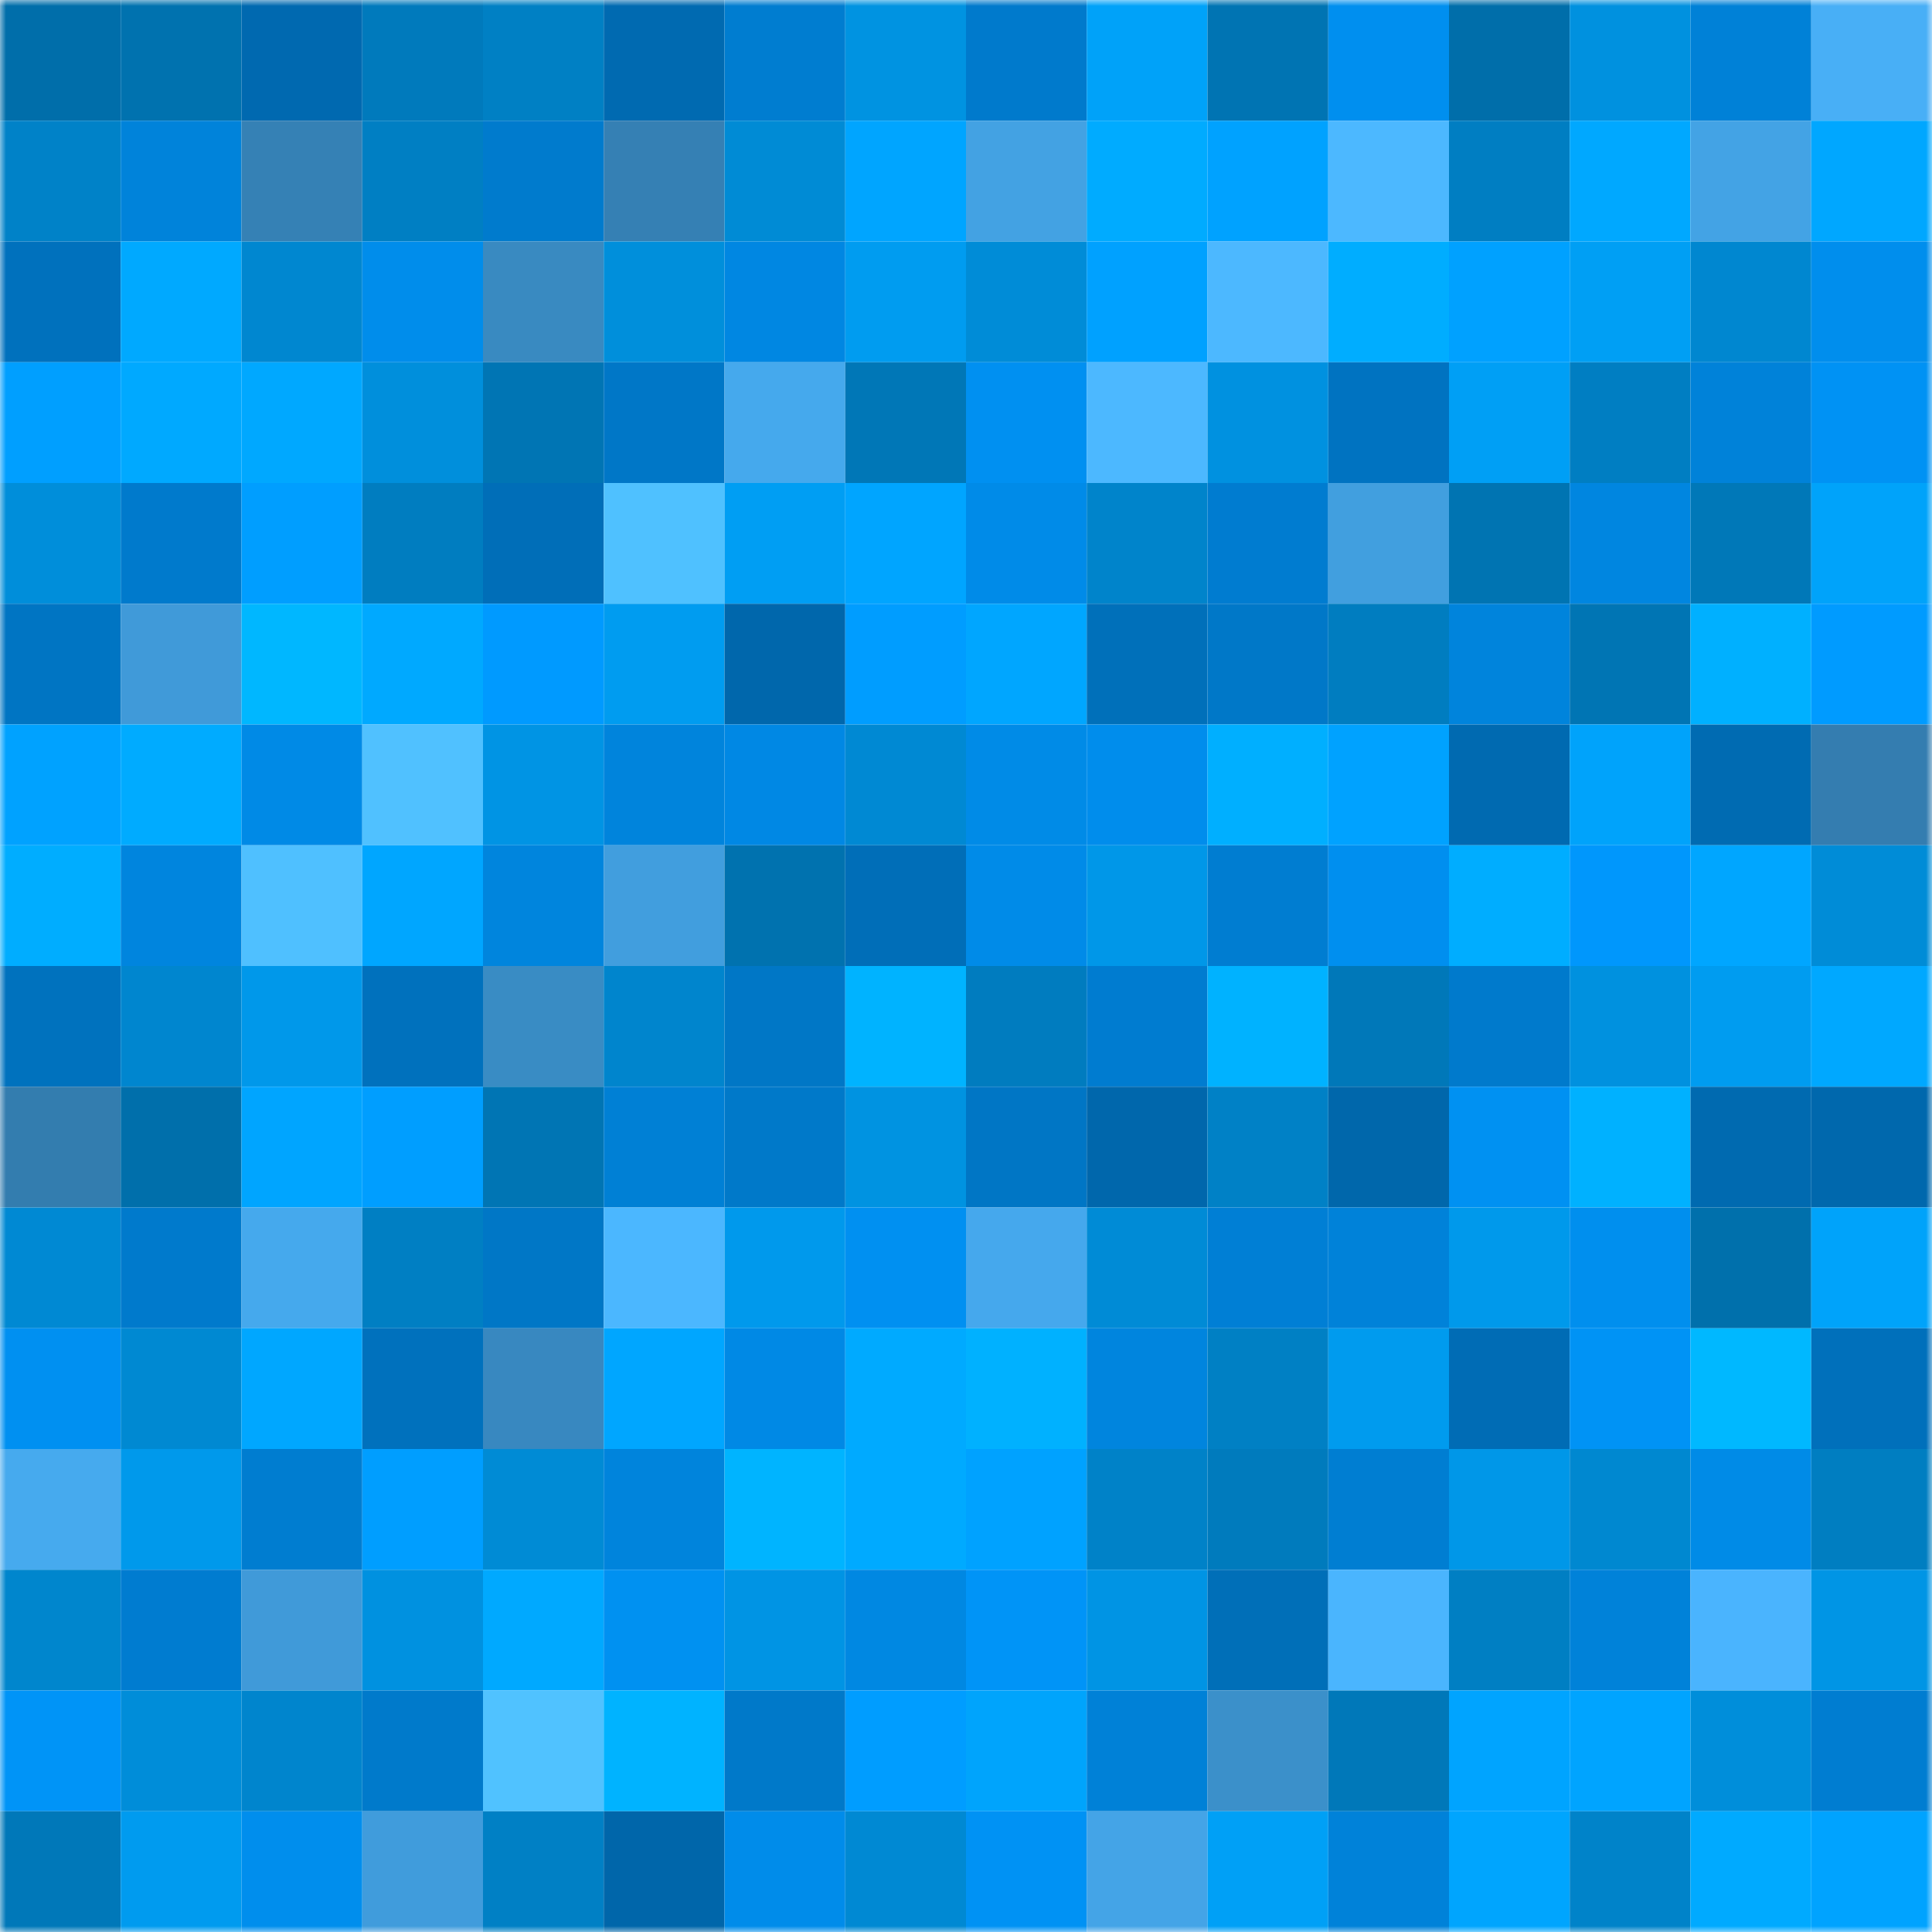 <svg viewBox="0 0 160 160" fill="none" role="img" xmlns="http://www.w3.org/2000/svg" width="240" height="240" name="ens%2Cfiverrrrr.eth"><mask id="1116659479" mask-type="alpha" maskUnits="userSpaceOnUse" x="0" y="0" width="160" height="160"><rect width="160" height="160" fill="#FFFFFF"></rect></mask><g mask="url(#1116659479)"><rect x="0" y="0" width="10" height="10" fill="#006eaa"></rect><rect x="10" y="0" width="10" height="10" fill="#0072af"></rect><rect x="20" y="0" width="10" height="10" fill="#0069b0"></rect><rect x="30" y="0" width="10" height="10" fill="#007abc"></rect><rect x="40" y="0" width="10" height="10" fill="#0080c4"></rect><rect x="50" y="0" width="10" height="10" fill="#006ab1"></rect><rect x="60" y="0" width="10" height="10" fill="#007dd0"></rect><rect x="70" y="0" width="10" height="10" fill="#0093e1"></rect><rect x="80" y="0" width="10" height="10" fill="#007acc"></rect><rect x="90" y="0" width="10" height="10" fill="#00a2f9"></rect><rect x="100" y="0" width="10" height="10" fill="#0074b3"></rect><rect x="110" y="0" width="10" height="10" fill="#008fef"></rect><rect x="120" y="0" width="10" height="10" fill="#006eaa"></rect><rect x="130" y="0" width="10" height="10" fill="#0091df"></rect><rect x="140" y="0" width="10" height="10" fill="#0081d7"></rect><rect x="150" y="0" width="10" height="10" fill="#48aff6"></rect><rect x="0" y="10" width="10" height="10" fill="#0082c8"></rect><rect x="10" y="10" width="10" height="10" fill="#0083da"></rect><rect x="20" y="10" width="10" height="10" fill="#3581b5"></rect><rect x="30" y="10" width="10" height="10" fill="#007fc3"></rect><rect x="40" y="10" width="10" height="10" fill="#007bcd"></rect><rect x="50" y="10" width="10" height="10" fill="#3580b4"></rect><rect x="60" y="10" width="10" height="10" fill="#008bd5"></rect><rect x="70" y="10" width="10" height="10" fill="#00a5ff"></rect><rect x="80" y="10" width="10" height="10" fill="#43a2e3"></rect><rect x="90" y="10" width="10" height="10" fill="#00abff"></rect><rect x="100" y="10" width="10" height="10" fill="#00a2ff"></rect><rect x="110" y="10" width="10" height="10" fill="#4cb8ff"></rect><rect x="120" y="10" width="10" height="10" fill="#007ec2"></rect><rect x="130" y="10" width="10" height="10" fill="#00a8ff"></rect><rect x="140" y="10" width="10" height="10" fill="#43a3e5"></rect><rect x="150" y="10" width="10" height="10" fill="#00a7ff"></rect><rect x="0" y="20" width="10" height="10" fill="#0071bd"></rect><rect x="10" y="20" width="10" height="10" fill="#00a9ff"></rect><rect x="20" y="20" width="10" height="10" fill="#0087d0"></rect><rect x="30" y="20" width="10" height="10" fill="#008deb"></rect><rect x="40" y="20" width="10" height="10" fill="#398ac1"></rect><rect x="50" y="20" width="10" height="10" fill="#008fdb"></rect><rect x="60" y="20" width="10" height="10" fill="#0087e2"></rect><rect x="70" y="20" width="10" height="10" fill="#009cf0"></rect><rect x="80" y="20" width="10" height="10" fill="#008cd7"></rect><rect x="90" y="20" width="10" height="10" fill="#00a1ff"></rect><rect x="100" y="20" width="10" height="10" fill="#4cb8ff"></rect><rect x="110" y="20" width="10" height="10" fill="#00adff"></rect><rect x="120" y="20" width="10" height="10" fill="#00a1ff"></rect><rect x="130" y="20" width="10" height="10" fill="#009ff4"></rect><rect x="140" y="20" width="10" height="10" fill="#0087d0"></rect><rect x="150" y="20" width="10" height="10" fill="#008eed"></rect><rect x="0" y="30" width="10" height="10" fill="#009fff"></rect><rect x="10" y="30" width="10" height="10" fill="#00a9ff"></rect><rect x="20" y="30" width="10" height="10" fill="#00a8ff"></rect><rect x="30" y="30" width="10" height="10" fill="#008fdc"></rect><rect x="40" y="30" width="10" height="10" fill="#0075b4"></rect><rect x="50" y="30" width="10" height="10" fill="#0077c7"></rect><rect x="60" y="30" width="10" height="10" fill="#45a9ed"></rect><rect x="70" y="30" width="10" height="10" fill="#0077b7"></rect><rect x="80" y="30" width="10" height="10" fill="#0090f1"></rect><rect x="90" y="30" width="10" height="10" fill="#4cb8ff"></rect><rect x="100" y="30" width="10" height="10" fill="#0091e0"></rect><rect x="110" y="30" width="10" height="10" fill="#0073c1"></rect><rect x="120" y="30" width="10" height="10" fill="#009ff5"></rect><rect x="130" y="30" width="10" height="10" fill="#007ec2"></rect><rect x="140" y="30" width="10" height="10" fill="#0082d9"></rect><rect x="150" y="30" width="10" height="10" fill="#0092f4"></rect><rect x="0" y="40" width="10" height="10" fill="#008eda"></rect><rect x="10" y="40" width="10" height="10" fill="#007acc"></rect><rect x="20" y="40" width="10" height="10" fill="#009eff"></rect><rect x="30" y="40" width="10" height="10" fill="#007dc0"></rect><rect x="40" y="40" width="10" height="10" fill="#006eb8"></rect><rect x="50" y="40" width="10" height="10" fill="#4fc1ff"></rect><rect x="60" y="40" width="10" height="10" fill="#009ef3"></rect><rect x="70" y="40" width="10" height="10" fill="#00a5ff"></rect><rect x="80" y="40" width="10" height="10" fill="#008be8"></rect><rect x="90" y="40" width="10" height="10" fill="#0084cb"></rect><rect x="100" y="40" width="10" height="10" fill="#007cd0"></rect><rect x="110" y="40" width="10" height="10" fill="#419fdf"></rect><rect x="120" y="40" width="10" height="10" fill="#0074b2"></rect><rect x="130" y="40" width="10" height="10" fill="#0086e0"></rect><rect x="140" y="40" width="10" height="10" fill="#0078b8"></rect><rect x="150" y="40" width="10" height="10" fill="#00a3fa"></rect><rect x="0" y="50" width="10" height="10" fill="#0075c3"></rect><rect x="10" y="50" width="10" height="10" fill="#409ad9"></rect><rect x="20" y="50" width="10" height="10" fill="#00b7ff"></rect><rect x="30" y="50" width="10" height="10" fill="#00a9ff"></rect><rect x="40" y="50" width="10" height="10" fill="#009aff"></rect><rect x="50" y="50" width="10" height="10" fill="#009cf0"></rect><rect x="60" y="50" width="10" height="10" fill="#0067ac"></rect><rect x="70" y="50" width="10" height="10" fill="#009dff"></rect><rect x="80" y="50" width="10" height="10" fill="#00a6ff"></rect><rect x="90" y="50" width="10" height="10" fill="#0070ba"></rect><rect x="100" y="50" width="10" height="10" fill="#0078c8"></rect><rect x="110" y="50" width="10" height="10" fill="#007dc0"></rect><rect x="120" y="50" width="10" height="10" fill="#0084dc"></rect><rect x="130" y="50" width="10" height="10" fill="#0075b4"></rect><rect x="140" y="50" width="10" height="10" fill="#00b0ff"></rect><rect x="150" y="50" width="10" height="10" fill="#009bff"></rect><rect x="0" y="60" width="10" height="10" fill="#00a2ff"></rect><rect x="10" y="60" width="10" height="10" fill="#00abff"></rect><rect x="20" y="60" width="10" height="10" fill="#008ae6"></rect><rect x="30" y="60" width="10" height="10" fill="#50c1ff"></rect><rect x="40" y="60" width="10" height="10" fill="#0094e4"></rect><rect x="50" y="60" width="10" height="10" fill="#0084dc"></rect><rect x="60" y="60" width="10" height="10" fill="#0088e4"></rect><rect x="70" y="60" width="10" height="10" fill="#0089d3"></rect><rect x="80" y="60" width="10" height="10" fill="#008be7"></rect><rect x="90" y="60" width="10" height="10" fill="#008dec"></rect><rect x="100" y="60" width="10" height="10" fill="#00afff"></rect><rect x="110" y="60" width="10" height="10" fill="#00a2ff"></rect><rect x="120" y="60" width="10" height="10" fill="#006ab1"></rect><rect x="130" y="60" width="10" height="10" fill="#00a3fb"></rect><rect x="140" y="60" width="10" height="10" fill="#006bb2"></rect><rect x="150" y="60" width="10" height="10" fill="#347db0"></rect><rect x="0" y="70" width="10" height="10" fill="#00adff"></rect><rect x="10" y="70" width="10" height="10" fill="#0085de"></rect><rect x="20" y="70" width="10" height="10" fill="#4fc0ff"></rect><rect x="30" y="70" width="10" height="10" fill="#00a6ff"></rect><rect x="40" y="70" width="10" height="10" fill="#0085dd"></rect><rect x="50" y="70" width="10" height="10" fill="#419ede"></rect><rect x="60" y="70" width="10" height="10" fill="#0072af"></rect><rect x="70" y="70" width="10" height="10" fill="#006eb8"></rect><rect x="80" y="70" width="10" height="10" fill="#008be8"></rect><rect x="90" y="70" width="10" height="10" fill="#0097e8"></rect><rect x="100" y="70" width="10" height="10" fill="#007dd1"></rect><rect x="110" y="70" width="10" height="10" fill="#008fef"></rect><rect x="120" y="70" width="10" height="10" fill="#00adff"></rect><rect x="130" y="70" width="10" height="10" fill="#0097fc"></rect><rect x="140" y="70" width="10" height="10" fill="#00a6ff"></rect><rect x="150" y="70" width="10" height="10" fill="#008cd7"></rect><rect x="0" y="80" width="10" height="10" fill="#0072be"></rect><rect x="10" y="80" width="10" height="10" fill="#0086cf"></rect><rect x="20" y="80" width="10" height="10" fill="#0098ea"></rect><rect x="30" y="80" width="10" height="10" fill="#0071bd"></rect><rect x="40" y="80" width="10" height="10" fill="#398cc4"></rect><rect x="50" y="80" width="10" height="10" fill="#0085cd"></rect><rect x="60" y="80" width="10" height="10" fill="#0077c6"></rect><rect x="70" y="80" width="10" height="10" fill="#00b3ff"></rect><rect x="80" y="80" width="10" height="10" fill="#007cbf"></rect><rect x="90" y="80" width="10" height="10" fill="#007cd0"></rect><rect x="100" y="80" width="10" height="10" fill="#00b2ff"></rect><rect x="110" y="80" width="10" height="10" fill="#0078b9"></rect><rect x="120" y="80" width="10" height="10" fill="#007acc"></rect><rect x="130" y="80" width="10" height="10" fill="#0091df"></rect><rect x="140" y="80" width="10" height="10" fill="#009cf0"></rect><rect x="150" y="80" width="10" height="10" fill="#00a8ff"></rect><rect x="0" y="90" width="10" height="10" fill="#337daf"></rect><rect x="10" y="90" width="10" height="10" fill="#006fab"></rect><rect x="20" y="90" width="10" height="10" fill="#00a5ff"></rect><rect x="30" y="90" width="10" height="10" fill="#009eff"></rect><rect x="40" y="90" width="10" height="10" fill="#0075b4"></rect><rect x="50" y="90" width="10" height="10" fill="#0080d5"></rect><rect x="60" y="90" width="10" height="10" fill="#0079c9"></rect><rect x="70" y="90" width="10" height="10" fill="#0093e1"></rect><rect x="80" y="90" width="10" height="10" fill="#0076c5"></rect><rect x="90" y="90" width="10" height="10" fill="#0067ac"></rect><rect x="100" y="90" width="10" height="10" fill="#0081c6"></rect><rect x="110" y="90" width="10" height="10" fill="#0067ab"></rect><rect x="120" y="90" width="10" height="10" fill="#0091f2"></rect><rect x="130" y="90" width="10" height="10" fill="#00b1ff"></rect><rect x="140" y="90" width="10" height="10" fill="#006ab0"></rect><rect x="150" y="90" width="10" height="10" fill="#0068ad"></rect><rect x="0" y="100" width="10" height="10" fill="#0089d3"></rect><rect x="10" y="100" width="10" height="10" fill="#007acc"></rect><rect x="20" y="100" width="10" height="10" fill="#45a9ed"></rect><rect x="30" y="100" width="10" height="10" fill="#007fc3"></rect><rect x="40" y="100" width="10" height="10" fill="#0077c6"></rect><rect x="50" y="100" width="10" height="10" fill="#4bb7ff"></rect><rect x="60" y="100" width="10" height="10" fill="#0099ec"></rect><rect x="70" y="100" width="10" height="10" fill="#0090f1"></rect><rect x="80" y="100" width="10" height="10" fill="#45a8ed"></rect><rect x="90" y="100" width="10" height="10" fill="#008bd6"></rect><rect x="100" y="100" width="10" height="10" fill="#007fd5"></rect><rect x="110" y="100" width="10" height="10" fill="#0082d9"></rect><rect x="120" y="100" width="10" height="10" fill="#0099eb"></rect><rect x="130" y="100" width="10" height="10" fill="#008fee"></rect><rect x="140" y="100" width="10" height="10" fill="#0070ac"></rect><rect x="150" y="100" width="10" height="10" fill="#00a3fa"></rect><rect x="0" y="110" width="10" height="10" fill="#0090f1"></rect><rect x="10" y="110" width="10" height="10" fill="#0089d2"></rect><rect x="20" y="110" width="10" height="10" fill="#00a7ff"></rect><rect x="30" y="110" width="10" height="10" fill="#0071bd"></rect><rect x="40" y="110" width="10" height="10" fill="#3888c0"></rect><rect x="50" y="110" width="10" height="10" fill="#00a6ff"></rect><rect x="60" y="110" width="10" height="10" fill="#0089e5"></rect><rect x="70" y="110" width="10" height="10" fill="#00aaff"></rect><rect x="80" y="110" width="10" height="10" fill="#00b1ff"></rect><rect x="90" y="110" width="10" height="10" fill="#0085de"></rect><rect x="100" y="110" width="10" height="10" fill="#0080c4"></rect><rect x="110" y="110" width="10" height="10" fill="#009bee"></rect><rect x="120" y="110" width="10" height="10" fill="#006cb5"></rect><rect x="130" y="110" width="10" height="10" fill="#0093f5"></rect><rect x="140" y="110" width="10" height="10" fill="#00b8ff"></rect><rect x="150" y="110" width="10" height="10" fill="#0070bb"></rect><rect x="0" y="120" width="10" height="10" fill="#46aaee"></rect><rect x="10" y="120" width="10" height="10" fill="#0099eb"></rect><rect x="20" y="120" width="10" height="10" fill="#007dd0"></rect><rect x="30" y="120" width="10" height="10" fill="#009eff"></rect><rect x="40" y="120" width="10" height="10" fill="#008bd5"></rect><rect x="50" y="120" width="10" height="10" fill="#0084dc"></rect><rect x="60" y="120" width="10" height="10" fill="#00b4ff"></rect><rect x="70" y="120" width="10" height="10" fill="#00aaff"></rect><rect x="80" y="120" width="10" height="10" fill="#00a2ff"></rect><rect x="90" y="120" width="10" height="10" fill="#0082c8"></rect><rect x="100" y="120" width="10" height="10" fill="#007bbd"></rect><rect x="110" y="120" width="10" height="10" fill="#007ed2"></rect><rect x="120" y="120" width="10" height="10" fill="#0097e8"></rect><rect x="130" y="120" width="10" height="10" fill="#0088d0"></rect><rect x="140" y="120" width="10" height="10" fill="#008be7"></rect><rect x="150" y="120" width="10" height="10" fill="#007ec1"></rect><rect x="0" y="130" width="10" height="10" fill="#0086cd"></rect><rect x="10" y="130" width="10" height="10" fill="#007cd0"></rect><rect x="20" y="130" width="10" height="10" fill="#409ad9"></rect><rect x="30" y="130" width="10" height="10" fill="#0091e0"></rect><rect x="40" y="130" width="10" height="10" fill="#00a9ff"></rect><rect x="50" y="130" width="10" height="10" fill="#0091f1"></rect><rect x="60" y="130" width="10" height="10" fill="#0094e4"></rect><rect x="70" y="130" width="10" height="10" fill="#0088e2"></rect><rect x="80" y="130" width="10" height="10" fill="#0094f7"></rect><rect x="90" y="130" width="10" height="10" fill="#0094e4"></rect><rect x="100" y="130" width="10" height="10" fill="#006fb8"></rect><rect x="110" y="130" width="10" height="10" fill="#4ab5fe"></rect><rect x="120" y="130" width="10" height="10" fill="#007fc3"></rect><rect x="130" y="130" width="10" height="10" fill="#0082d9"></rect><rect x="140" y="130" width="10" height="10" fill="#4ab4fe"></rect><rect x="150" y="130" width="10" height="10" fill="#0095e5"></rect><rect x="0" y="140" width="10" height="10" fill="#0094f7"></rect><rect x="10" y="140" width="10" height="10" fill="#008dd9"></rect><rect x="20" y="140" width="10" height="10" fill="#0085cd"></rect><rect x="30" y="140" width="10" height="10" fill="#007acb"></rect><rect x="40" y="140" width="10" height="10" fill="#50c2ff"></rect><rect x="50" y="140" width="10" height="10" fill="#00b3ff"></rect><rect x="60" y="140" width="10" height="10" fill="#0079c9"></rect><rect x="70" y="140" width="10" height="10" fill="#009dff"></rect><rect x="80" y="140" width="10" height="10" fill="#00a4fc"></rect><rect x="90" y="140" width="10" height="10" fill="#0081d7"></rect><rect x="100" y="140" width="10" height="10" fill="#3b90ca"></rect><rect x="110" y="140" width="10" height="10" fill="#0078b9"></rect><rect x="120" y="140" width="10" height="10" fill="#00a4ff"></rect><rect x="130" y="140" width="10" height="10" fill="#00a4ff"></rect><rect x="140" y="140" width="10" height="10" fill="#008eda"></rect><rect x="150" y="140" width="10" height="10" fill="#007dd1"></rect><rect x="0" y="150" width="10" height="10" fill="#0078b9"></rect><rect x="10" y="150" width="10" height="10" fill="#009bef"></rect><rect x="20" y="150" width="10" height="10" fill="#008eed"></rect><rect x="30" y="150" width="10" height="10" fill="#409cdc"></rect><rect x="40" y="150" width="10" height="10" fill="#0080c5"></rect><rect x="50" y="150" width="10" height="10" fill="#0066aa"></rect><rect x="60" y="150" width="10" height="10" fill="#008cea"></rect><rect x="70" y="150" width="10" height="10" fill="#0089d3"></rect><rect x="80" y="150" width="10" height="10" fill="#0092f4"></rect><rect x="90" y="150" width="10" height="10" fill="#44a4e7"></rect><rect x="100" y="150" width="10" height="10" fill="#00a0f6"></rect><rect x="110" y="150" width="10" height="10" fill="#0082d9"></rect><rect x="120" y="150" width="10" height="10" fill="#00a5fe"></rect><rect x="130" y="150" width="10" height="10" fill="#0083c9"></rect><rect x="140" y="150" width="10" height="10" fill="#00aaff"></rect><rect x="150" y="150" width="10" height="10" fill="#00a3ff"></rect></g></svg>